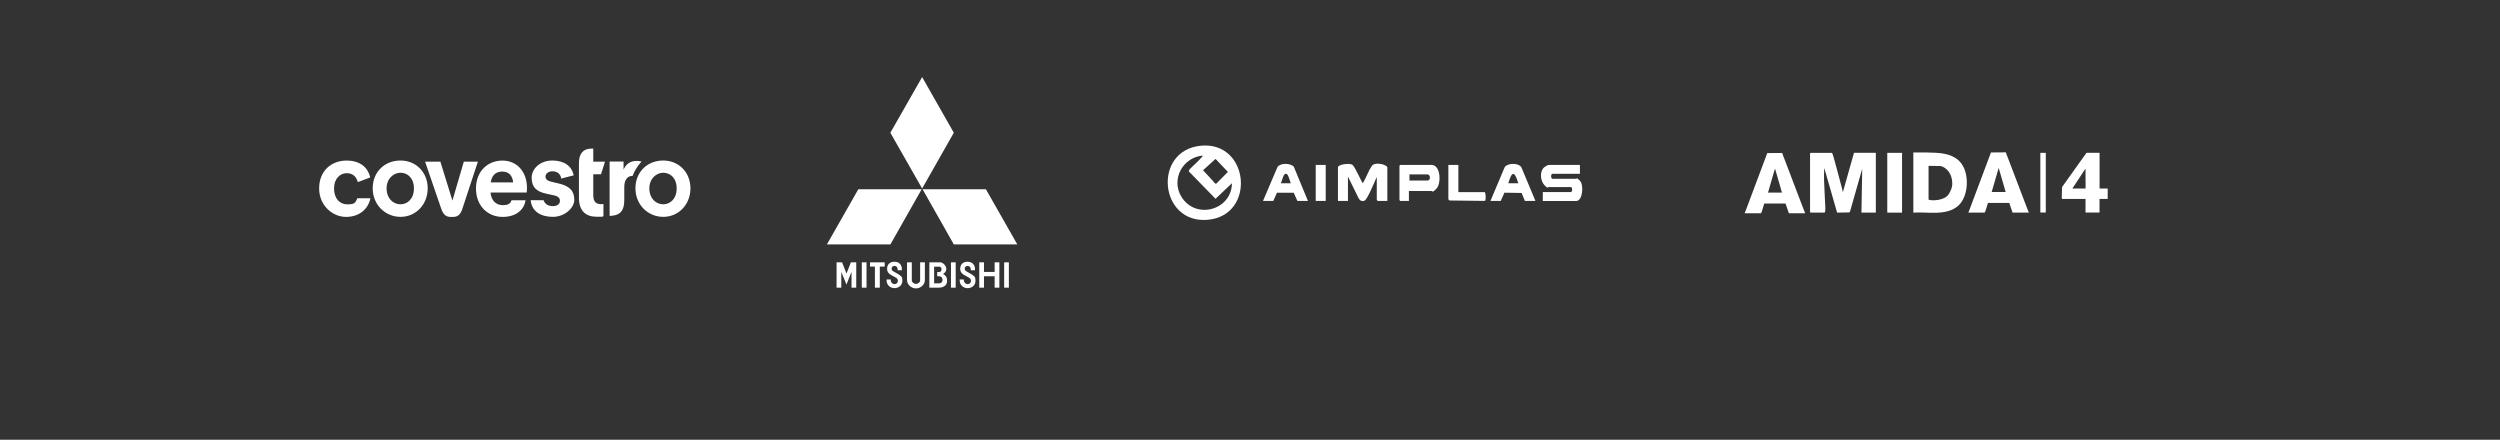 <svg xmlns="http://www.w3.org/2000/svg" id="logos" viewBox="0 0 4499.6 791.5"><rect x="0" y="0" width="4499.6" height="791.5" fill="#333333" stroke="none"/><defs><style>      .st0 {        fill: #fff;      }    </style></defs><path class="st0" d="M2161.1,262.3c87.8-8.7,100,125.5,12.7,133.3-87.3,7.8-99.8-124.6-12.7-133.3ZM2164.3,280c-35.7,3.6-57.1,42.9-37.9,74.2,25.6,41.8,90.3,24.2,90.9-24.4l-29.5,28-48.3-49.5,1.4-3.3c6.6-7,15.4-14.2,21.4-21.4.9-1.1,2.4-1.6,2-3.5ZM2182.9,325.3c1.5,1.6,3.9,6.4,6.4,5.1l20.7-21-22.2-23.4-22.5,20.4c5.8,6.3,11.7,12.6,17.5,18.9ZM2496.9,301.4c0-4.8-21.9-11.1-27.8-2.8-5.2,7.2-9.9,20.1-14.6,28.3s-1,2.3-2,2c-1.8-.6-13.8-29.3-18.5-32.4-4.9-3.2-25.9-.9-25.9,4.9v60.3h18v-43.9l18.9,38.4c2.2,4.4,5.9,7.2,11,4.9s17.4-32.5,19.9-38,1.2-2.8,1.1-4.4c.8,0,1,1.9,1,2.5v37.9c0,.3,1.3,1.5,1,2.5h18v-60.3ZM2787.1,296.9c-1.8,0-7.9,4-9.3,5.6-6.7,7.6-5.2,23.2,1.9,30.7s6.1,3.5,6.5,3.5h41c3.2,0,3.2,9,0,9h-50.4v16h60.4c11.2,0,14-29.1,6.2-36.6s-4.7-3.3-6.2-3.3h-43c-3.2,0-3.2-9,0-9h49.4v-16h-56.4ZM2578.3,296.9c14.9,2.6,15.6,33.1,7.5,42.1s-7.7,4.8-9.5,4.8h-40.5v17.9h-15.5l-1.5-1.5v-61.8l1.5-1.5h57.9ZM2569.3,313.9h-32.5v11h33.5l2.5-1.8c1.9-3.3.4-9.2-3.5-9.2ZM2763.6,361.7h-19l-5.9-14.4-31-.5-6.6,14.8h-18.5l25.6-60.7c5-7.7,25.4-8.3,30.2.6l25.1,60.1ZM2732.7,329.8c-6.8-22.2-11.3-22.5-18,0h18ZM2354.1,361.7h-19l-6.6-14.8h-30.2s-6.6,14.8-6.6,14.8h-18.5l26.1-61.2c5.5-7.5,22.8-7.1,29.3-.6l25.5,61.8ZM2323.1,329.8c-1-3.3-4.3-14.5-6.4-16-7.1-5.3-8.7,12.4-11.6,16h18ZM2606.8,296.9v61.3c0,.4,1.2,2.2,1.7,2.6l63.6.8,1.2-.8c.9-1.3,1.2-13.5-1.1-15h-47.4v-48.9h-18ZM2368.1,296.9v64.8h18v-64.8h-18Z"></path><g><path class="st0" d="M3316.8,347c-.1-1.9-.4-3.9-.9-5.7-5.3-19-9.9-38.3-15.4-57.3-.5-1.8-2.3-8.5-3.7-8.9h-37.9l-1.1,1v105.5l1.1,1h25.2c1.7-2.5,1.2-7.6,1.1-10.9-.5-15.7-1.8-31.7-2.2-47.4-.2-7.3-.1-14.8.4-22l23.1,80.4,22.1-.4,1-1.1,22.1-77.5-1.4,78.9h25.9v-107.6h-39.3l-20.3,71.9Z"></path><path class="st0" d="M3210,282.2l-2.4-6.9-26.8.2-1.4,3.8-36.2,96.5-3.1,8h29.1c1.8,0,5.5-17.3,6.4-17.5h38.1c0,.1,6,17.5,6,17.5h29.3l-4.7-12-34.1-89.5ZM3182.1,346.7l12.6-43.4,12.6,43.4h-25.2Z"></path><rect class="st0" x="3396.8" y="275.1" width="26.6" height="107.6"></rect><path class="st0" d="M3612.6,281.1l-2.4-6.9-26.8.2-1.4,3.8-36.2,96.5-3.1,8h29.1c1.8,0,5.5-17.3,6.4-17.5h38.1c0,.1,6,17.5,6,17.5h29.3l-4.7-12-34.1-89.5ZM3584.7,345.6l12.6-43.4,12.6,43.4h-25.2Z"></path><path class="st0" d="M3485.5,275c-5.1-.3-12.3-.5-19.5-.6h0s-22.3,0-22.3,0v108.3c25.8-1.8,60,6.4,81-12.6,17.5-15.8,19.5-51.4,8.4-71.2-9.7-17.6-28.6-22.8-47.7-23.8ZM3507.4,349.3c-7.7,12.8-33.4,12.2-36.3,9.9v-60.7l20.7.3c4.8,0,22.1,7.8,22,32.5,0,5.5-2.4,11.5-6.3,18.1Z"></path><path class="st0" d="M3792.6,339.3h-13.7v-54.8h0v-9.5h-23.5l-44,61.6c-.2,5.9-.9,21-.2,21.5h42.4v24.4h25.2v-24.4h13.8c0-.1.9-.1.9-.1v-18.7h-1.1ZM3753.7,339.3h-23.8l23.5-35.6c0,0,.2,0,.2,0v12.6h0c0,7.7.3,15.4.1,23.1Z"></path><polygon class="st0" points="3673.5 275.1 3672.3 275.1 3672.3 382.5 3682.1 382.5 3682.1 275.1 3681 275.1 3673.5 275.1"></polygon></g><path class="st0" d="M1658.8,340.7h-114l-56.5,99.2h114.3l56.2-99.2h0ZM1716.7,238.9l-57-100.2-57.2,100.2,57.2,100.4,57-100.4ZM1716.7,439.9h114.3l-56.5-99.2h-114l56.2,99.2h0ZM1711.6,517.7h8.5v-45.6h-8.5v45.6ZM1807.3,517.7h8.5v-45.6h-8.5v45.6ZM1551.1,517.7h8.5v-45.6h-8.5v45.6ZM1592.3,472.1h-26.4v7.7h8.8v37.9h8.8v-37.9h8.8v-7.7h0ZM1790.2,489.4h-19.2v-17.3h-8.5v45.6h8.5v-20.5h19.2v20.5h8.5v-45.6h-8.5v17.3ZM1523.6,492.5l-8-20.4h-9.9v45.6h8.5v-28.3l9.3,22.7,9.1-22.9v28.5h8.5v-45.6h-9.6l-8,20.4h0ZM1664.6,472.1h-8.5v32.5c0,3.5-4,6.4-7.5,6.4s-7.5-2.9-7.5-6.4v-32.5h-8.6v32.1c.1,8.2,7.9,14.9,16.1,14.9s16-6.7,16-14.9v-32.1s0,0,0,0ZM1697.5,493c1.2-.8,5.7-3.5,5.7-9.2s-6.4-11.6-10.7-11.7h-19.8v45.6h17.5c6.9,0,14.4-3.3,14.4-12.1,0-7.6-3.6-10.5-7.2-12.5h0ZM1690.7,510h-9.4v-30.1h9c2.4,0,4.3,2,4.3,4.4s-.9,5.2-4.1,5.2h-3.7v7.7h4c2.4,0,5.7,2.3,5.6,6.9-.1,4-3.3,5.9-5.6,5.9h0ZM1595.7,502.9c0,.5,0,1,0,1.9,0,7.9,6.4,13.8,14.2,13.8s14.2-5.3,14.2-13.2-1.6-7.3-4.4-9.9c-2.3-2.1-8.9-5.3-11.4-6.9-2.4-1.5-3.5-2.6-3.6-4.7,0-3.1,2.1-5.3,5.2-5.3s5.7,2.5,5.7,5.7h0c0,.8,0,1.6,0,2.1h7.6v-2.1c0-7.3-4.6-13.2-13.3-13.2s-13.3,5-13.3,13.2c0,3.6,1.7,7.1,5.8,9.8,4.4,2.9,10,5.1,11.9,7,1.1,1.1,1.8,2.7,1.8,4.4,0,3.4-2.8,5.9-6.2,5.9s-6.2-3-6.6-5.9c0-.7-.3-2-.2-2.5h-7.4s0,0,0,0ZM1739.9,488.6c-2.4-1.5-3.5-2.6-3.6-4.7,0-3.1,2.1-5.3,5.2-5.3,3.1,0,5.7,2.5,5.7,5.7,0,.8,0,1.6,0,2.1h7.6v-2.1c0-7.3-4.6-13.2-13.3-13.2s-13.3,5-13.3,13.2c0,3.6,1.7,7.1,5.8,9.8,4.4,2.9,10,5.1,11.9,7,1.1,1.1,1.8,2.7,1.8,4.4,0,3.4-2.8,5.9-6.2,5.9s-6.2-3-6.6-5.9c0-.7-.3-2-.2-2.5h-7.4c0,.5,0,1,0,1.9,0,7.9,6.4,13.8,14.2,13.8s14.2-5.3,14.2-13.2-1.6-7.3-4.4-9.9c-2.3-2.1-8.8-5.3-11.4-6.9h0Z"></path><path class="st0" d="M666.7,356.8c-4.2,20.1-20.5,33.6-44,33.6s-48.3-19.9-48.3-51.3,21.7-50.1,49.3-50.1,39.4,15.5,42.6,30.4l-22.3,8.4c-2.2-8.2-7.6-16.1-19.9-16.1s-22.9,10.1-22.9,27.5,9.6,28.6,23.9,28.6,14.3-3.2,18.1-10.9h23.5ZM1193.8,288.9c27.7,0,48.9,21.1,48.9,50.1s-21.3,51.3-48.9,51.3-50.1-21.9-50.1-51.3,21.3-50.1,50.1-50.1M1193.8,367.7c12.1,0,24.1-9.5,24.1-28.6s-11.9-28.2-24.1-28.2-25.1,10.3-25.1,28.2,11.7,28.6,25.1,28.6M1097.3,388.6c21.3-.6,26.3-11.7,26.3-29.1v-23.1c0-11.9,5.4-19.7,13.9-19.7h1c3.6-9.7,9.2-18.3,16.1-25.9-2.2-.8-4.8-1.2-8.2-1.2-12.7,0-19.9,6.2-24.1,15.7v-14.5h-25.1v97.7ZM1063.9,267.5c-14.7,0-21.9,9.9-21.9,25.5v62.9c0,24.5,13.1,34.2,31.8,34.2s7.8-.4,12.3-1v-21.9c-13.1,1.6-18.3-3.8-18.3-15.7v-37.8h13.9l7.2-22.7h-21.1v-23.5h-4M1033.6,359.6c0-15.9-8-24.7-28.2-29.4l-14.3-3.4c-5.6-1.4-9.3-4.2-9.3-9.1s5.2-9.4,12.1-9.4c11.1,0,15.5,6.8,16.1,13.1l22.5-5.8c-3.4-17.3-17.7-26.7-38.6-26.7s-37,14.1-37,31,8.4,24.9,26.7,28.8l13.7,3c7.6,1.6,10.5,5,10.5,9.9s-4,9.4-12.7,9.4-14.7-4-16.7-10.7h-23.3c2,20.5,18.5,30,40,30s38.6-16.3,38.6-30.8M948.5,338.5c0,3.8-.6,8-.6,8h-65c1.2,14.9,10.5,22.7,21.5,22.7s14.1-2.8,16.3-8.8h25.3c-2.6,16.1-15.7,30-41.6,30s-47.7-19.3-47.7-51.1,21.9-50.3,47.5-50.3,44.3,19.3,44.3,49.5M923.6,328.3c-1.2-11.5-7-19.5-19.7-19.5s-18.9,7.9-20.7,19.5h40.4ZM815.8,390.4c9,0,13.3-5.4,16.3-14.3l28-85.1h-25.3l-20.5,70-21.7-70h-27.5l29.2,85.1c3.2,8.9,7.6,14.3,16.5,14.3h4.8ZM720.9,288.9c27.7,0,48.9,21.1,48.9,50.1s-21.3,51.3-48.9,51.3-50.1-21.9-50.1-51.3,21.3-50.1,50.1-50.1M720.9,367.7c12.1,0,24.1-9.5,24.1-28.6s-11.9-28.2-24.1-28.2-25.1,10.3-25.1,28.2,11.7,28.6,25.1,28.6"></path></svg>